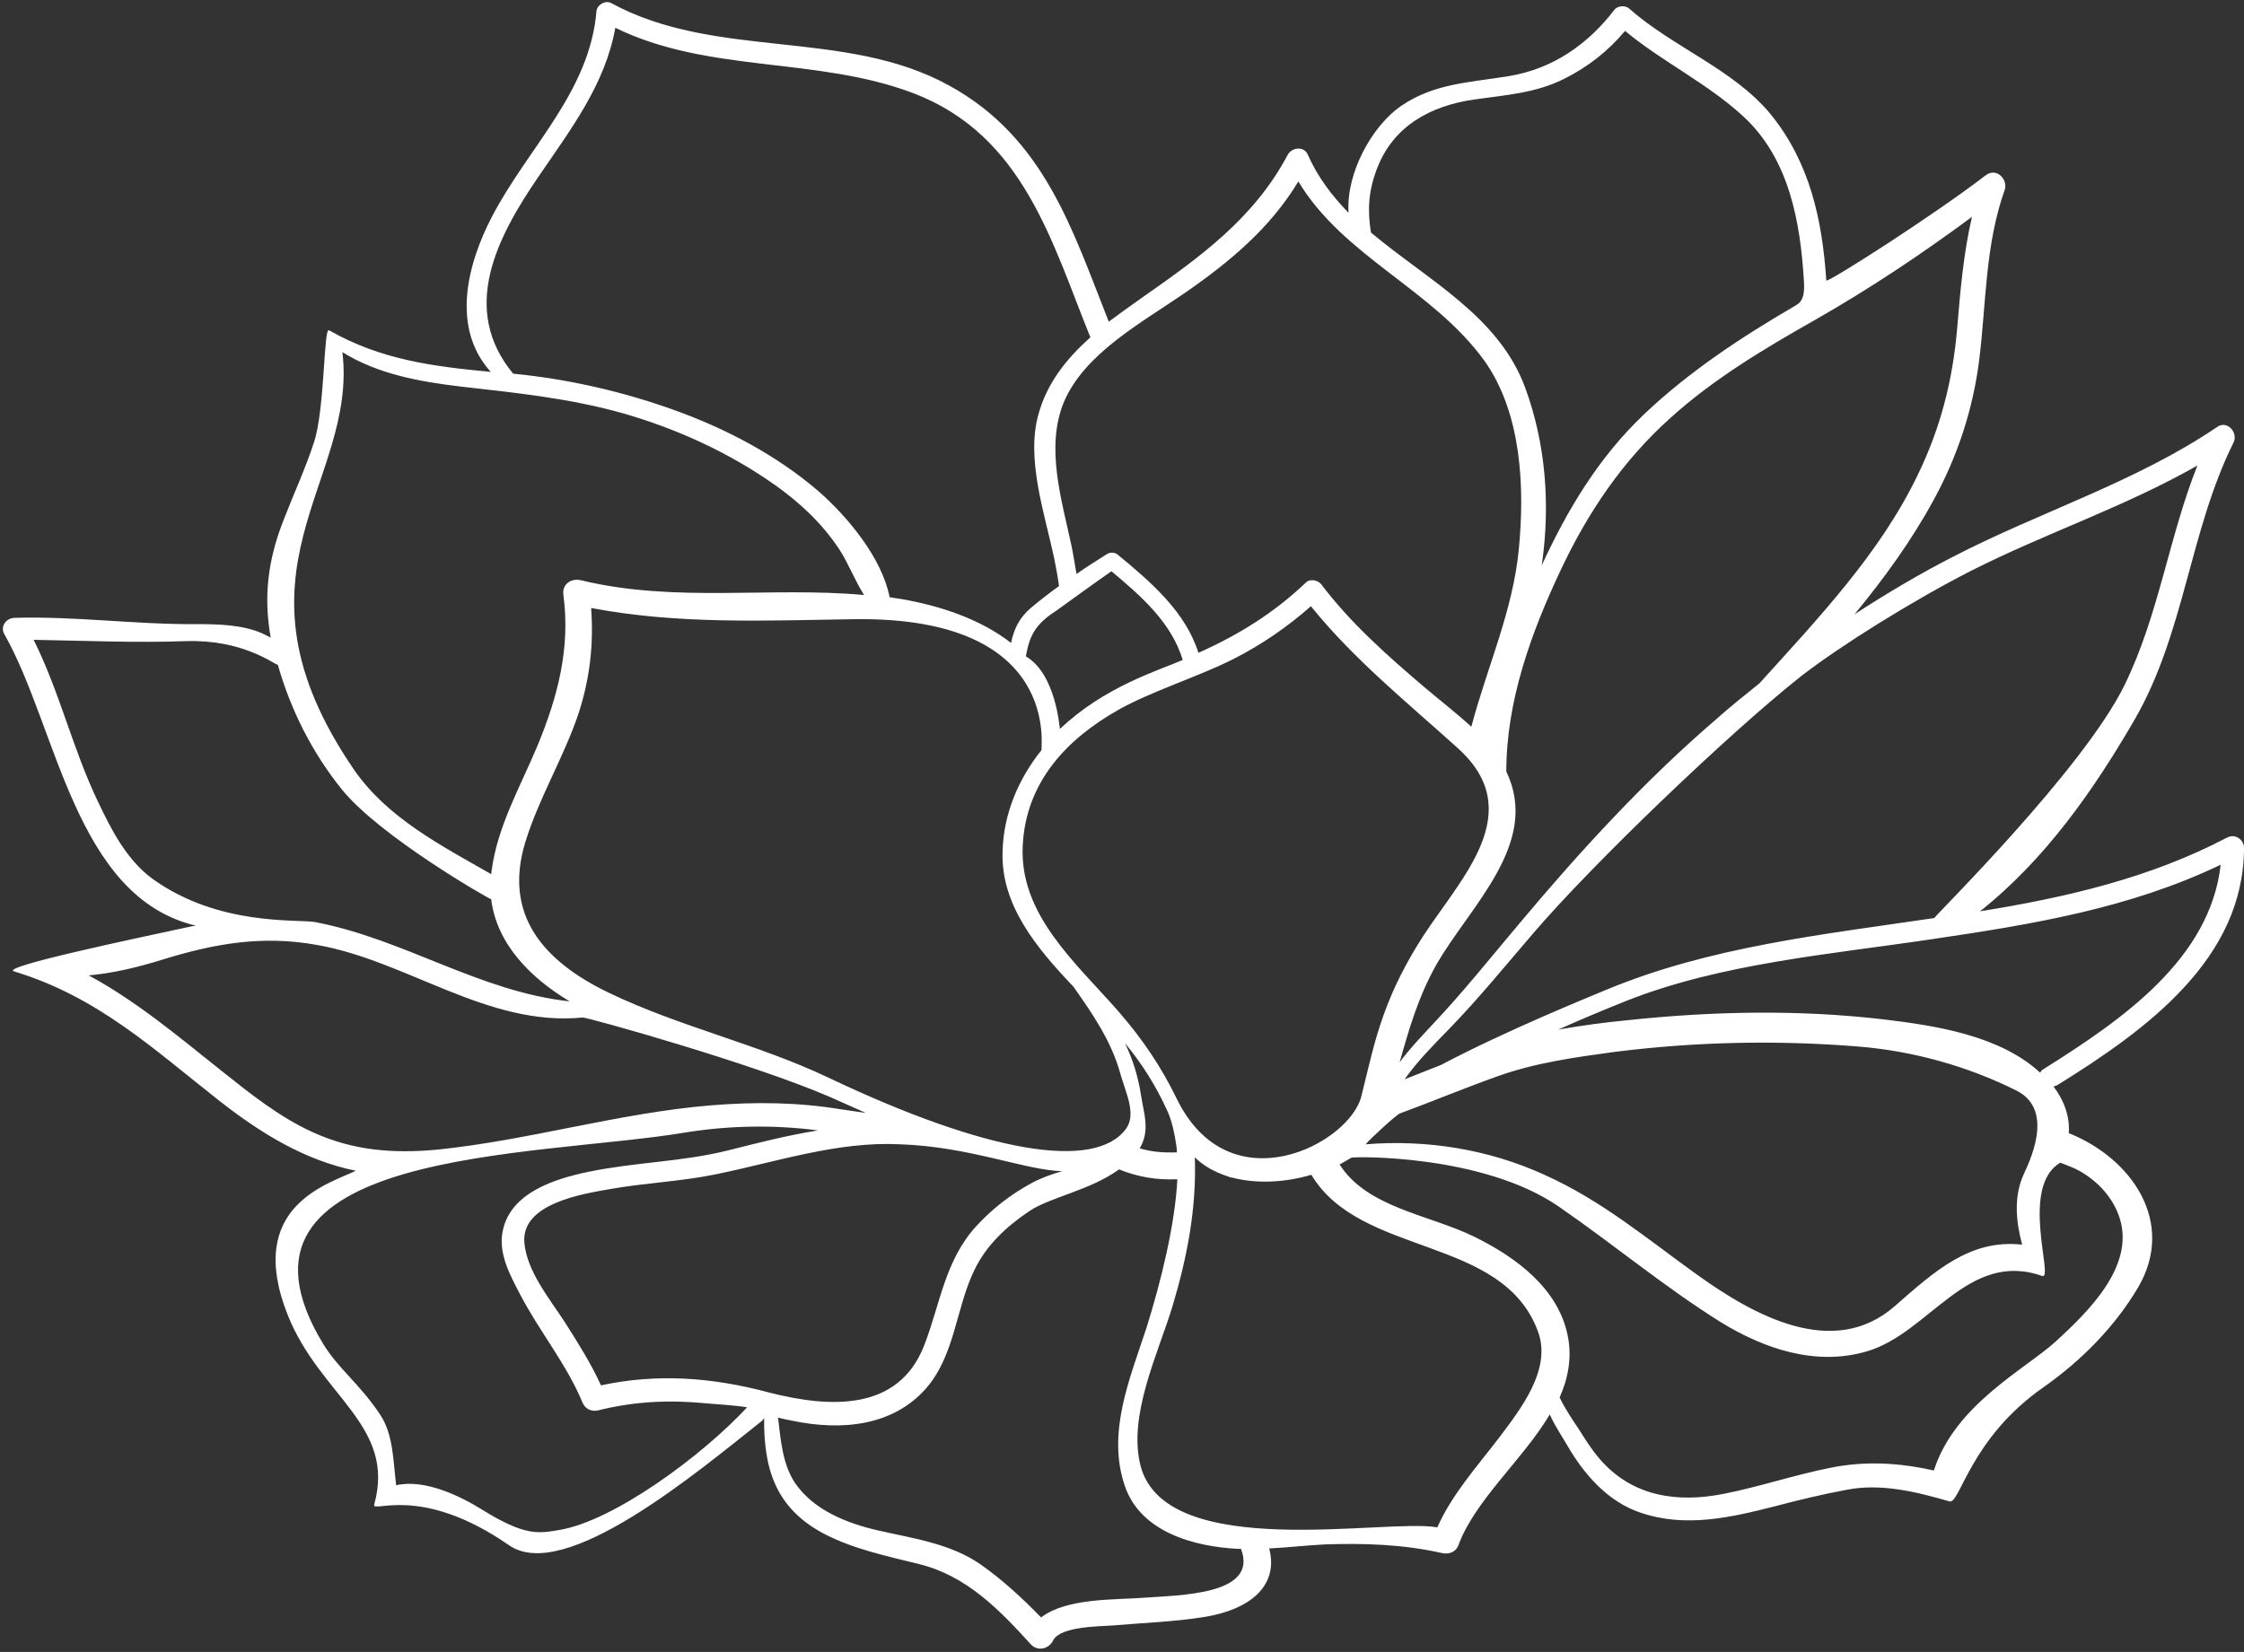 <?xml version="1.0" encoding="UTF-8" standalone="no"?><svg xmlns="http://www.w3.org/2000/svg" xmlns:xlink="http://www.w3.org/1999/xlink" fill="#000000" height="368.7" preserveAspectRatio="xMidYMid meet" version="1" viewBox="-0.7 -0.5 500.7 368.7" width="500.7" zoomAndPan="magnify"><rect x="-0.7" y="-0.5" width="500.7" height="368.7" fill="#333333" stroke="none"/><g id="change1_1"><path d="M500,188.7c0-1.7-1.9-3.2-3.7-2.3c-17.3,9.1-36,13.4-55.2,16.5c14.6-11.6,25.4-27.1,34.5-42.8 c11.2-19.4,12.2-42,22.1-61.9c1-2.1-1.4-5-3.7-3.4c-18.1,12.3-39.5,18.9-59,29c-7.6,3.9-14.8,8.2-21.9,12.8 c6.6-8,12.7-16.4,17.7-25.6c5.3-9.7,8.7-20.1,10.1-31c1.6-12.8,1.3-25.7,5.7-38.1c0.8-2.3-1.8-5.1-4.2-3.3 c-11.7,9-35.5,24.2-35.6,23.5c-0.9-13.4-3.6-26.3-12.5-37.2c-8.3-10-21.8-14.9-31.5-23.5c-0.9-0.8-2.6-0.6-3.3,0.3 c-5.8,7.6-13.7,13.2-23.6,14.8c-8.5,1.4-16.6,1.6-23.9,6.6c-6.5,4.4-12.4,15-11.8,23.9c-3.7-3.8-6.9-8-9.1-13 c-0.9-2-3.6-1.6-4.5,0.1C279,48.4,266.9,57,253.6,66.3c-2.3,1.6-4.6,3.3-6.9,5c-8.1-20.4-14.3-41-35.6-52.7 c-23.2-12.8-52.1-5.7-75.4-18.4c-1.3-0.7-3.1,0.3-3.3,1.7c-1.5,18.1-15.2,30.4-23.3,45.9c-5.7,10.9-9.1,25-0.3,34.7 c-12.8-1.2-24.6-2.7-36.1-9.3c-1.2-0.7-0.9,17.9-3.4,25.2c-1.9,5.8-4.5,11.4-6.7,17.1c-3.6,9.1-4.5,17.3-2.9,26.3 c-0.6-0.3-1.2-0.6-1.8-0.9c-4.5-2-10-2.1-14.9-2.1c-13.5,0.1-27-1.8-40.5-1.4c-2,0.1-3.2,2.1-2.2,3.7c11.8,20.8,15.7,58.6,42.7,65 c-0.2,0-0.5,0.1-0.7,0.1c-13.5,2.9-43,9.1-39.9,10.1C21,221.9,33.5,233.6,48,245c9.4,7.4,19.3,13.5,30.7,15.8 c-5.9,2.9-24.9,7.8-15.2,32.2c7.2,18.1,24.2,24.6,19.3,42.3c-0.6,2.1,10.2-4.7,30.1,9.1c12.4,8.6,42.2-16.5,56.2-27.6 c0.3-0.2,0.5-0.5,0.7-0.8c-0.1,11.1,2.4,20.1,13.5,25.9c6.6,3.4,13.9,4.9,21.1,6.7c10.6,2.6,18,10.3,24.9,17.9c1.6,1.7,4.1,1,5-0.9 c1.6-3.1,10.3-3.1,13.2-3.3c6.8-0.6,13.7-0.8,20.5-1.9c10-1.6,16.7-6.8,14.5-15.3c4.2-0.2,8.3-0.7,12.5-0.9c8.7-0.3,17.4,0,25.9,1.9 c1.6,0.4,3.2-0.1,3.8-1.7c3.8-10.2,14.4-19.1,20.4-29.2c1.2,2.7,3,5.3,3.9,6.9c3.7,6.4,9.1,12.7,16.6,15.1c9.9,3.3,19.9,1,29.7-1.5 c5.3-1.4,10.7-2.7,16.1-3.7c7.7-1.5,15.6,0.5,22.9,2.6c2.3,0.7,4.6-14.1,21-25.5c8.5-6,15.9-13.5,21.1-22.3 c8.4-14.4-1.3-28.7-15.5-34.4c0.3-3.7-1.1-7.4-3.4-10.4c0.3-0.1,0.7-0.2,1-0.4C478.3,229.3,500,213.5,500,188.7z M439.1,126.9 c16.6-8.4,34.4-14.3,50.5-23.5c-6.4,16.1-8.6,33.4-16.3,49.1c-9.3,18.9-42.3,51.4-42.4,51.9c-25,3.7-50.2,6.4-73.4,16.1 c-3.8,1.6-21.9,8.9-36.7,16.7c-2.7,1.1-5.4,2.1-8.1,3.2c2.9-4.1,6.5-7.7,9.9-11.2c6.7-6.9,12.7-14.3,18.9-21.5 c13.1-15.3,43.4-44.4,59.7-57.3C410,143.6,425.8,133.7,439.1,126.9z M450.5,277.3c-11.6-1.3-19.5,5.9-28.4,13.7 c-13.8,12.1-31.7,1.9-44-6.9c-11.3-8.1-21.3-16.6-34.2-22.4c-12.5-5.7-26.3-7.9-39.9-6.8c1.4-1.6,7-6.7,7.7-6.9 c7.3-2.7,14.5-5.7,21.8-8.3c8.4-3,17.1-4.2,25.9-5.4c18.1-2.3,36.5-2.7,54.8-1.2c11.9,1,24,4.3,35,9.8c8.9,4.4,2.6,16.5,1.6,18.8 C448.6,266.6,449.1,272.1,450.5,277.3z M253.9,244c-0.6-4-1.8-8-3.6-11.7c3.8,4.6,6.9,9.5,9.4,15c1.1,2.3,1.7,5.4,2,7.4 c0.1,0.6,0.2,1.3,0.2,2c-3,0.1-5.7-0.1-8.3-0.9C256,251.8,254.5,248,253.9,244z M131.2,135.2c19.5,3.7,38.8,2.8,58.6,2.5 c46.7-0.7,41.6,29,41.9,29.2c-5.2,6.5-8.5,14.3-8.7,22.7c-0.4,11.9,7.6,21.5,15.8,30.1c4.3,6.1,8.5,12.2,10.5,19.5 c1.1,4,3.7,9,1.2,12.3c-7,9.4-31.3,5.2-66.4-11.5c-15.8-7.5-33.1-11.3-48.9-18.9c-14.8-7.1-23.6-17.5-18.7-33.6 c3-9.8,8.5-18.8,11.8-28.5C130.9,151.2,131.8,143.3,131.2,135.2z M228.2,146c0.8-4.6,2.1-7.2,6.8-10.2c0.4-0.3,9.8-7.1,12.3-8.8 c6.7,5.6,13.4,11.5,15.9,19.8c-5.8,2.5-17.5,6-27.4,15.4C235.7,161.9,234.9,149.9,228.2,146z M261.8,244.6 c-3.4-7-7.6-13.2-12.8-19.2c-9.6-11-22.3-21.7-21.5-37.2c0.7-13.9,9.5-23.6,21.4-30.3c7.3-4.1,18.1-7.5,25.6-11.3 c6.3-3.2,12.1-7.2,17.3-11.8c9.5,11.8,21.5,21.5,32.8,31.7c15.7,14.2,0.8,28.8-7.8,42c-3.6,5.6-6.6,11.4-8.8,17.6 c-2.1,5.8-3.4,11.9-4.9,17.9C300.7,254.7,273.6,269,261.8,244.6z M439.3,47.9c-1.9,8.2-2.6,16.5-3.3,24.9c-1,11.6-3.7,22.2-8.8,32.7 c-8.4,17.5-22.2,32-35.3,46.5c-3.2,2.6-6.4,5.1-9.4,7.8c-16.1,13.8-30.5,29.5-44,45.6c-6.5,7.7-12.7,15.5-19.6,22.8 c-2.5,2.7-5.1,5.4-7.3,8.4c2.1-7.5,4.2-14.7,8.2-21.8c7.5-13.1,23.3-27.1,15.6-43.1c0-15.7,5.5-30.9,12.2-45.1 c6-12.7,13.7-24.2,24.4-33.8c9.6-8.7,21-15.5,32.3-21.9C416.4,64,428.1,56.2,439.3,47.9z M306.6,37c3.6-9.3,11.8-13.9,21.7-15.3 c7-1,13.6-1.4,20-4.6c5.4-2.7,9.8-6.2,13.6-10.7c8.3,6.9,18.4,11.7,26.4,19.1c10.3,9.5,12.7,23.7,13.5,36.6c0.1,2.1,0.2,4.4-1.7,5.5 c-12.2,7.1-23.9,14.8-34,24.4c-10.1,9.6-17.1,21.3-22.8,33.7c0-0.2,0.1-0.4,0.1-0.7c1.8-13,0.8-26.5-3.8-39 c-5.9-16-21.8-24-34.4-34.6C304.4,46.5,304.6,42.1,306.6,37z M263.5,65c10.3-7.1,19.3-14.7,25.5-25c10.1,16.8,30,24.1,41.5,40 c8.4,11.8,9,28.5,7.7,42c-1.3,13.8-7.1,26.4-10.6,39.7c-3.5-3.2-7.4-6.2-10.8-9.1c-8.2-7-16.2-14.1-22.7-22.7 c-0.7-0.9-2.5-1.3-3.4-0.4c-7,6.7-15,11.7-24,15.7c-2.9-9.2-10.6-15.8-18-21.9c-0.6-0.5-1.6-0.6-2.3-0.2c-2.2,1.4-4.6,2.9-6.9,4.5 c-0.4-2.2-0.7-4.3-1.1-6.2c-2.2-10.3-5.9-22.1-1.7-32.2C241.3,78.4,253.9,71.6,263.5,65z M119.4,39c7.3-10.7,14.9-20.6,17.2-33.3 c20.8,10.2,44.9,6.4,66.5,14.6c24.6,9.4,30.9,33.3,39.5,54.5C237.3,79.5,232.9,85,231,92c-2.8,9.9,1.4,22.2,3.5,32 c0.4,2,0.8,4.1,1.1,6.3c-2.2,1.6-4.3,3.2-6.3,4.9c-2.7,2.3-3.8,4.9-4.4,7.8c-6.8-5.3-15.8-8.3-24.5-9.8c-0.9-0.1-1.7-0.3-2.6-0.4 c-1.7-8.7-9.2-17.8-15.8-23.6c-9.4-8.1-20.8-14.1-32.6-18.3c-11.5-4.1-23.4-6.8-35.6-8C101.9,68.5,110.1,52.6,119.4,39z M75.7,78.1 c7.9,4.9,17.2,6.6,26.6,7.7c12.3,1.4,24.2,2.6,36.2,6c12.1,3.5,23.6,8.8,33.8,16c5.6,4,10.4,8.5,14.2,14.2c2.1,3.2,3.5,7,5.6,10.3 c-21-1.9-42.2,1.8-63.2-3.3c-2.3-0.5-4.2,1-3.9,3.2c1.6,11.9-1.2,22.7-5.8,33.8c-3.8,9.1-8.9,17.9-10.2,27.8c0,0.3-0.1,0.5-0.1,0.8 c-11.4-6.5-23.2-12.6-30.6-23.3C48,127.1,79.2,107.4,75.7,78.1z M33.4,195.7c-5.9-4.3-9.3-11.1-12.3-17.4 c-5.6-11.7-8.5-24.4-14.3-36c11.4,0.2,22.6,0.7,34,0.3c12.6-0.4,19.4,5,20.5,5.3c2.8,9.9,7.6,19.5,14.2,27.7 c8.4,10.5,33,24.6,33.4,24.6c1.2,9.8,8.5,17.4,17.5,22.8c-20.2-2.2-36.9-13.9-56.8-17.7C65.7,204.6,48.2,206.3,33.4,195.7z M69.3,252.3c-7.6-3.4-14.3-8.8-20.7-13.9c-9.8-7.8-18.8-15.4-29.5-21.2c5.5-0.5,10.9-1.8,16.4-3.5c11.6-3.6,22.3-5.5,34.5-3.3 c20.1,3.5,38.1,18.3,59.3,16.2c0.9-0.1,37.8,10.2,55.1,17.7c2.7,1.2,5.4,2.4,8.1,3.6c-1.8-0.3-3.7-0.5-5.5-0.8 c-9.7-1.6-19.2-1.7-29-0.9c-20.7,1.7-40.6,7.8-61.2,9.9C87,257,78.2,256.3,69.3,252.3z M124,341c-4.7,0.8-7.7,1.3-17.2-4.6 c-4.5-2.8-12.6-6.9-19.1-5.4c-0.7-5.5-0.6-11.3-3.6-15.8c-4.7-7-9.1-10-12.6-15.6c-26.8-43.9,47.7-41.8,80.5-47.3 c9.8-1.6,19.9-1.8,29.8-0.5c-6.8,1.1-13.5,2.8-20.2,4.5c-10.1,2.5-20.6,2.6-30.8,4.7c-7.8,1.6-17.5,4.7-19.3,13.1 c-1.1,5,1.5,9.8,3.8,14.2c4.3,8.3,10.4,15.6,14,24.3c0.6,1.4,2,2,3.4,1.7c7.9-2,15.8-2.4,24-1.6c2.3,0.2,7.1,0.5,9.3,0.9 C156.1,324.3,136.3,339,124,341z M133.4,308.7c-2.3-5-5.2-9.6-8.2-14.3c-3.4-5.2-8.4-11.3-8.9-17.6c-0.7-8.6,12.7-10.8,19.1-11.9 c7.8-1.4,15.9-1.7,23.6-3.3c13.7-2.8,27.2-7.4,41.1-6.7c15.5,0.5,28,5.8,36.2,6c-2.4,0.7-4.7,1.5-6.9,2.7c-4.6,2.5-8.7,5.7-12.2,9.5 c-7.1,7.7-8.1,17.5-11.7,26.7c-5.7,14.7-20.9,14-34.6,10.5C158.2,306.9,146,306,133.4,308.7z M254.6,356.1c-6.4,0.5-17.3,0-23,4.4 c-4.2-4.3-8.6-8.4-13.6-11.9c-6.7-4.6-14.8-5.7-22.7-7.5c-7.1-1.6-14.5-4.6-18.6-10.6c-2.8-4.2-3.2-9.6-3.8-14.6 c1.1,0.3,2.1,0.5,3.2,0.7c11,2.3,22.5,1.2,29.9-7.3c6.4-7.4,6.6-17.9,10.7-26.3c2.6-5.5,7.2-9.8,12.3-13.2c4.6-3.1,13.5-4.6,20-9.3 c4.2,1.7,8.3,2.4,13,2.2c-0.5,10-3.6,22.7-6.9,33.2c-3.7,11.3-8.9,23.4-4.8,35.3c3.5,10.2,15.3,13.5,25.3,14c0.2,0,0.4,0,0.6,0 C280.2,355.6,262.2,355.5,254.6,356.1z M333.7,320.5c-4.9,6.4-10.4,12.5-13.7,19.9c-11.2-2.1-60.5,7.9-66.2-13.7 c-2.9-11.2,3.9-25.1,7.1-35.6c3.3-11,5.4-21.9,5-33.3c1.9,1.9,4.3,3.2,6.9,4.1c0.3,0.1,0.7,0.2,1,0.4c0.1,0,0.2,0,0.3,0 c5.6,1.5,12.1,1.1,17.8-0.6c11,18.4,42.5,13.5,50.5,34.8C345.7,305,338.6,314,333.7,320.5z M459,259c1.5,0.6,3,1.1,4.4,1.9 c4.2,2.4,7.5,6.1,8.9,10.6c3.3,10.7-7.1,20.8-14.3,27.4c-6.8,6.2-22.5,14.1-27.2,28.8c-7.7-1.7-15.1-2.2-23.1-0.6 c-8,1.6-15.7,4.2-23.7,5.8c-10.5,2.1-20.5,0.6-27.7-7.7c-1.9-2.2-3.4-4.6-4.9-7c-0.7-1-3-4.4-4.1-6.8c1.9-4.3,2.8-8.9,1.8-13.8 c-2.1-10.5-11.5-17.5-20.9-22.1c-10-4.9-23.8-6.4-30-16.1c0.9-0.5,1.8-1,2.6-1.5c0.5-0.3,29.4-0.8,46.3,10.9 c12.2,8.4,23.4,17.8,36,25.7c9.7,6,21.3,10,32.8,6.6c13.9-4.1,22.5-22.7,39.1-16.8C457.6,285,449.9,264.4,459,259z M455.3,238.1 c-0.4,0.2-0.6,0.5-0.8,0.8c-9-8.3-23.3-10.5-35.1-11.9c-18.9-2.2-38.1-1.8-56.9,0.2c-5.2,0.5-10.4,1.2-15.5,2.1 c4.9-2.2,9.9-4.3,14.9-6.3c21.3-8.5,45.9-10.5,68.6-13.9c22.4-3.3,44.1-6.9,64.3-16.6C492.4,213.6,472.8,227.1,455.3,238.1z" fill="#ffffff"/></g></svg>